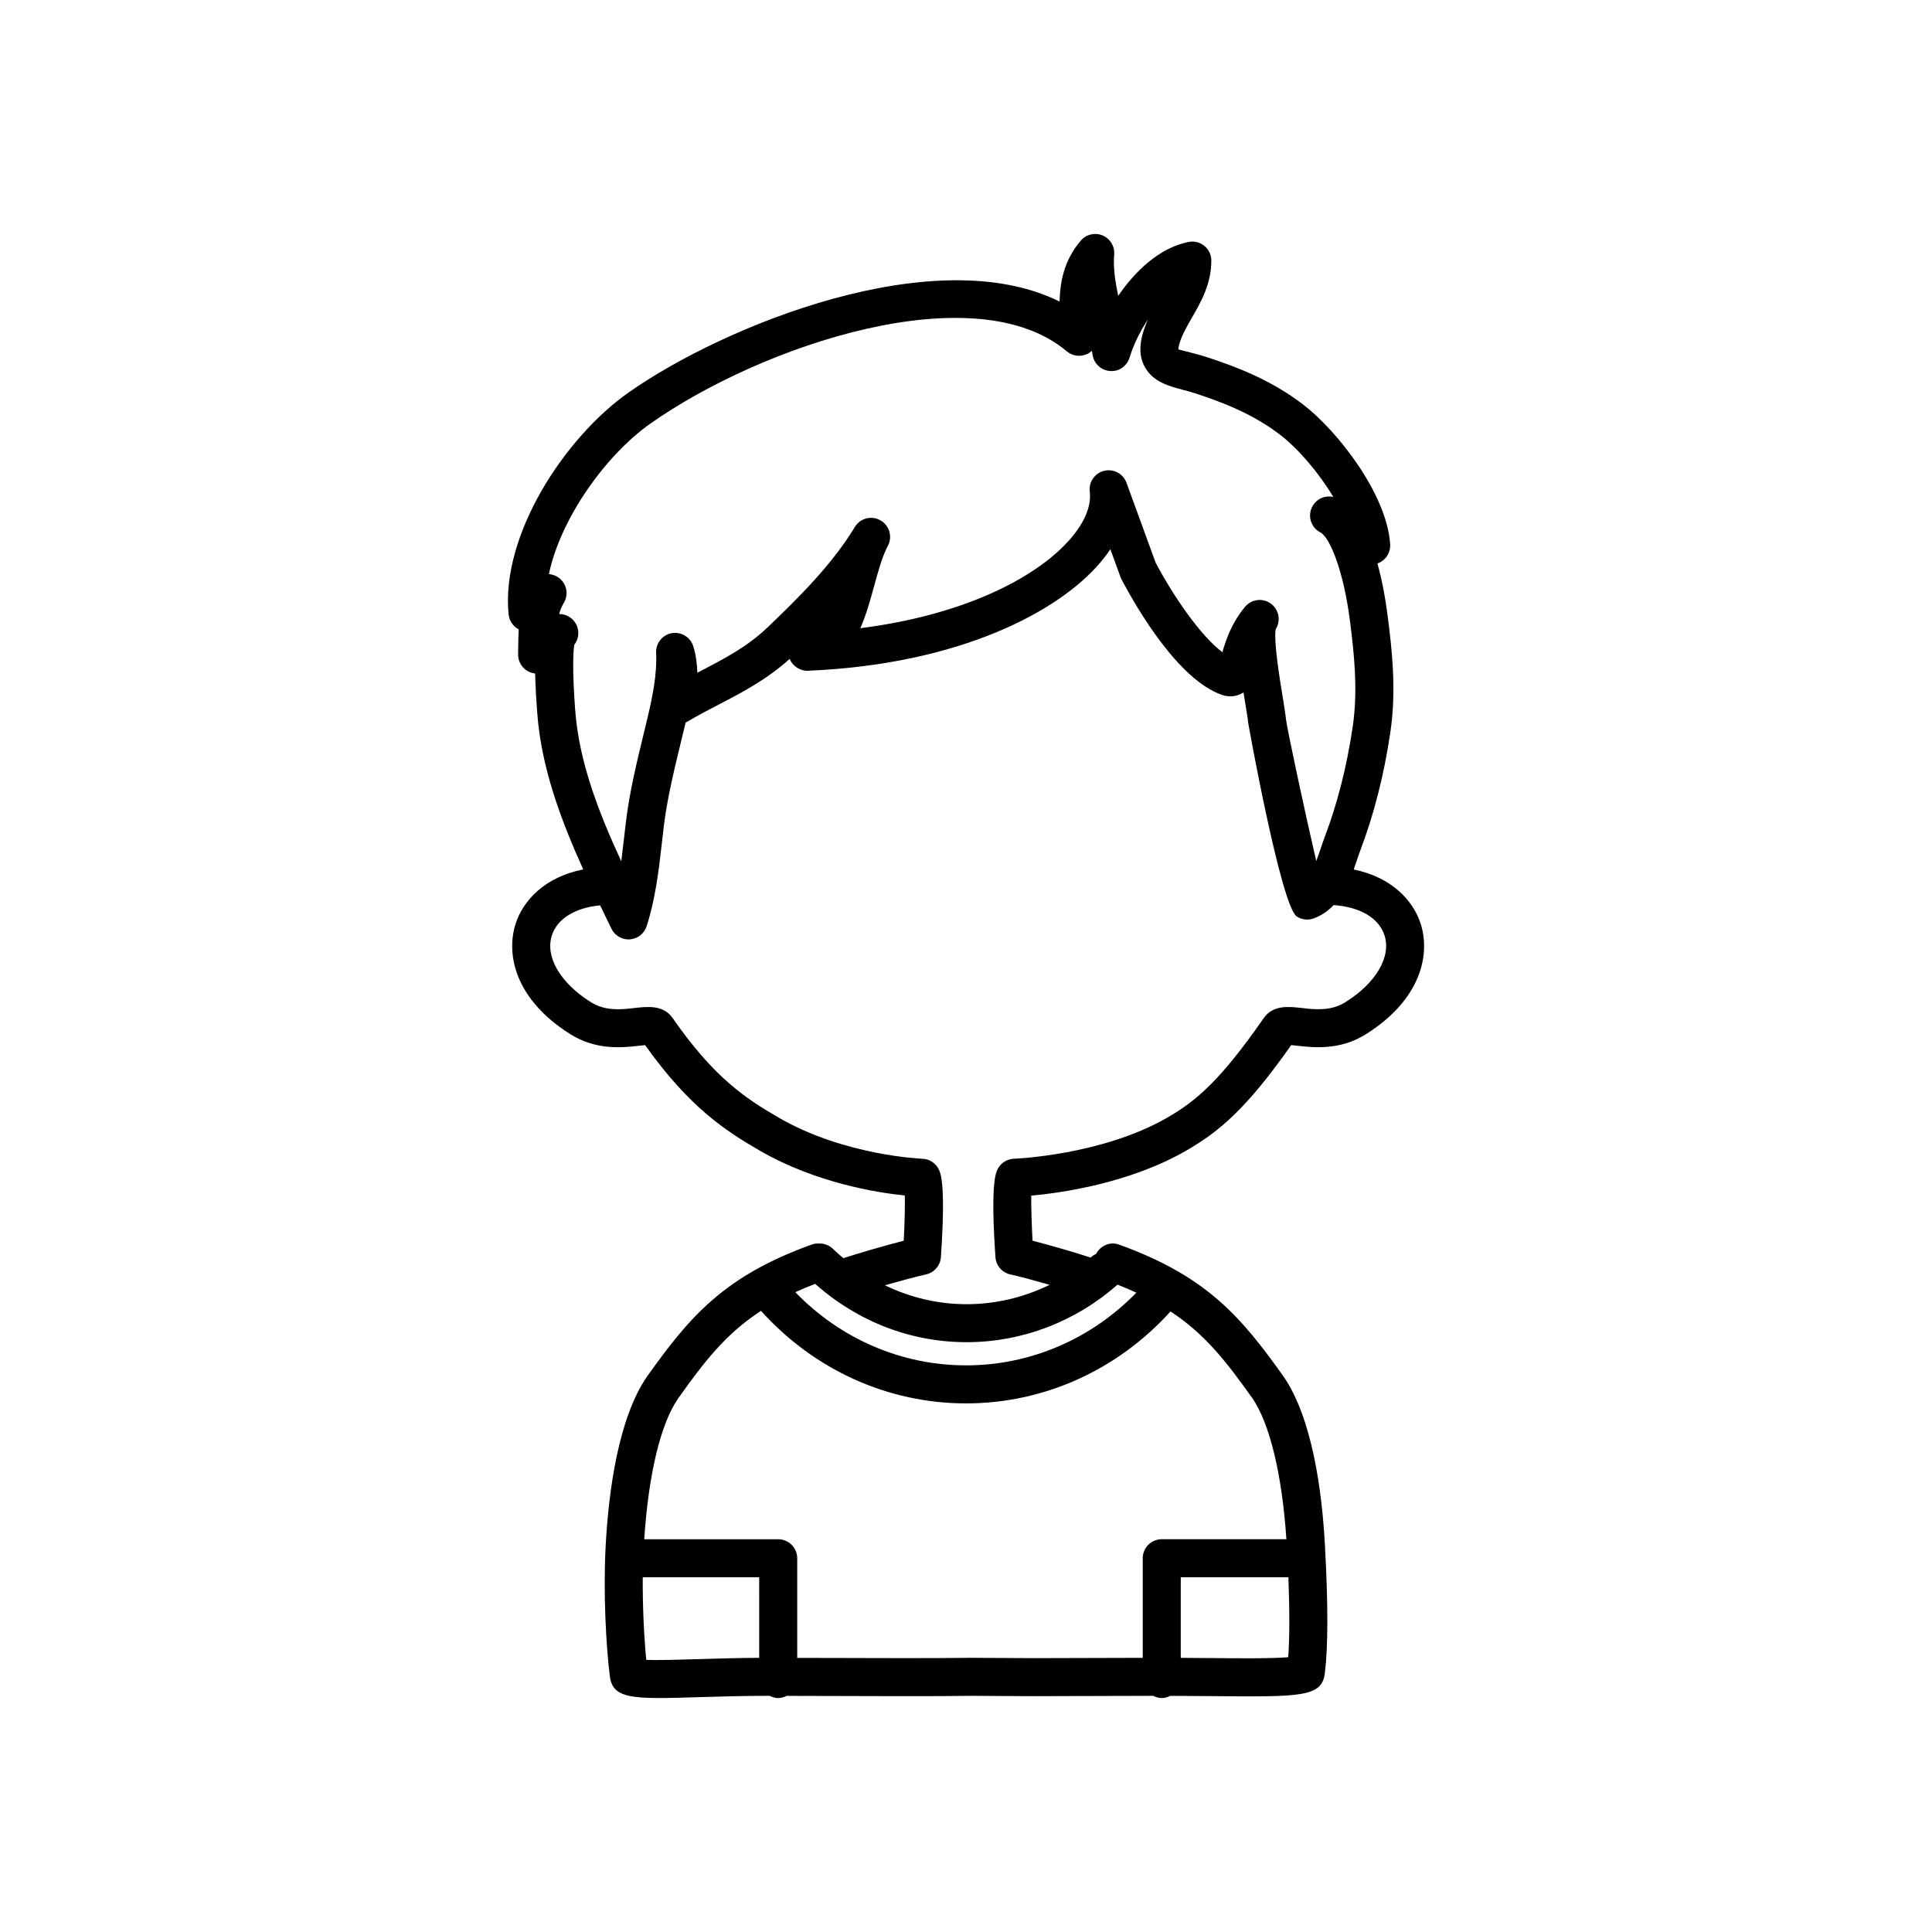 <?xml version="1.0" encoding="UTF-8"?>
<!-- The Best Svg Icon site in the world: iconSvg.co, Visit us! https://iconsvg.co -->
<svg fill="#000000" width="800px" height="800px" version="1.1" viewBox="144 144 512 512" xmlns="http://www.w3.org/2000/svg">
 <path d="m520.48 388.77c-1.984-6.121-7.637-12.289-17.738-14.348 0.289-0.805 0.559-1.594 0.809-2.34 0.32-0.949 0.625-1.867 0.945-2.715 3.617-9.508 6.289-20.008 7.945-31.203 1.645-10.98 0.531-21.512-0.754-31.359-0.488-3.777-1.312-8.668-2.652-13.477 0.262-0.09 0.523-0.207 0.773-0.344 1.707-0.941 2.723-2.781 2.598-4.727-0.82-13.211-13.875-29.977-22.984-36.992-8.469-6.527-17.707-10.051-25.625-12.633-1.199-0.391-2.414-0.715-3.59-1.023-1.438-0.379-3.609-0.949-3.906-1 0-0.004-0.078-0.508 0.344-1.824 0.703-2.207 1.938-4.363 3.254-6.644 2.394-4.176 5.113-8.906 5.113-15.086 0-1.512-0.68-2.941-1.844-3.898-1.172-0.957-2.711-1.34-4.188-1.039-7.68 1.547-14.082 7.625-18.629 14.27-0.82-3.789-1.371-7.43-1.082-10.941 0.176-2.18-1.074-4.227-3.094-5.062-2.012-0.832-4.356-0.277-5.769 1.395-4.438 5.234-5.465 10.824-5.613 16.137-32.992-16.375-88.992 6.363-114.2 24.09-16.926 11.898-33.898 37.766-31.809 58.812 0.172 1.707 1.191 3.188 2.68 3.965-0.094 1.578-0.109 3.125-0.129 4.621l-0.031 1.961c-0.043 2.254 1.41 4.269 3.57 4.926 0.316 0.098 0.629 0.16 0.945 0.191 0.062 2.922 0.25 6.402 0.566 10.578 1.078 14.438 6.309 28.395 12.176 41.344-10.211 2.023-15.91 8.219-17.906 14.371-2.621 8.102-0.203 20.043 14.445 29.266 6.906 4.387 14.023 3.582 18.262 3.094 0.496-0.055 1.094-0.121 1.598-0.168 11.645 16.359 21.094 22.613 30.527 28.043 14.656 8.441 30.762 11.031 38.293 11.812 0.074 2.973-0.043 7.531-0.281 11.98-5.133 1.328-11.992 3.309-15.996 4.633-0.93-0.793-1.863-1.586-2.742-2.453-1.02-1-2.348-1.465-3.664-1.43-0.676-0.047-1.367 0.035-2.043 0.285-23.352 8.418-32.395 19.273-43.562 34.926-7.644 11.055-10.195 30.445-10.98 44.766-0.684 12.492 0.098 26.805 1.117 34.832 0.605 4.609 4.055 5.633 13.113 5.633 2.918 0 6.414-0.109 10.594-0.234 5.481-0.168 11.957-0.355 18.469-0.348h0.176c0.684 0.348 1.43 0.59 2.25 0.59 0.812 0 1.555-0.238 2.234-0.578l7.356 0.02c14.145 0.051 33.496 0.113 41.496-0.031l16.305 0.09 11.188-0.031c4.644-0.02 10.555-0.039 20.82-0.055 0.684 0.348 1.426 0.586 2.246 0.586 0.816 0 1.555-0.238 2.238-0.582 3.711 0.012 7.371 0.031 10.809 0.066 23.77 0.234 29.379 0.277 30.168-6.012 0.875-6.961 0.891-18.383 0.031-33.941-0.781-14.312-3.324-33.691-11.027-44.832-11.141-15.602-20.188-26.453-43.516-34.863-2.391-0.883-4.949 0.254-6.098 2.457-0.309 0.172-0.641 0.289-0.918 0.535-0.176 0.156-0.367 0.289-0.547 0.441-3.824-1.281-10.355-3.172-15.383-4.469-0.242-4.512-0.375-9.113-0.344-11.945 8.07-0.738 26.066-3.297 41.051-11.918 8.84-5.094 15.98-11.129 27.848-27.977 0.508 0.043 1.098 0.113 1.594 0.168 4.246 0.48 11.355 1.293 18.238-3.078 14.656-9.234 17.082-21.18 14.461-29.281zm-224.05-56.566c-0.781-10.441-0.543-15.594-0.242-17.328 1.062-1.355 1.398-3.219 0.727-4.941-0.777-1.992-2.68-3.211-4.695-3.211-0.016 0-0.031 0-0.043 0.004 0.285-1.047 0.68-2.027 1.23-2.934 1.312-2.164 0.82-4.969-1.156-6.551-0.828-0.66-1.801-1.023-2.789-1.094 3.129-14.918 15.188-31.66 26.922-39.91 29.648-20.852 85.988-39.648 110.33-19.133 1.496 1.262 3.598 1.543 5.371 0.719 0.473-0.219 0.898-0.508 1.273-0.852 0.07 0.379 0.137 0.754 0.195 1.133 0.379 2.316 2.301 4.062 4.641 4.215 2.348 0.211 4.473-1.32 5.156-3.562 1.012-3.332 2.734-6.894 4.879-10.117-0.441 0.98-0.848 2.004-1.191 3.078-1.207 3.789-1.094 6.91 0.348 9.531 2.188 3.984 6.477 5.109 10.258 6.102 0.984 0.258 2.008 0.523 3.027 0.855 7.098 2.316 15.34 5.438 22.598 11.031 4.828 3.719 10.242 10.062 14.074 16.461-2.234-0.516-4.527 0.52-5.606 2.609-1.27 2.477-0.297 5.512 2.176 6.785 0 0 0.004 0 0.004 0.004 2.519 1.297 6.121 10.254 7.777 23.004 1.188 9.141 2.223 18.875 0.773 28.574-1.551 10.484-4.039 20.277-7.394 29.105-0.363 0.961-0.719 2.004-1.082 3.086-0.363 1.094-0.746 2.234-1.168 3.32-2.957-12.68-7.734-35.016-8.023-37.562-0.109-1.199-0.453-3.316-0.871-5.879-0.688-4.176-2.488-15.109-1.836-18.043 1.324-2.106 0.914-4.918-1.055-6.547-2.141-1.777-5.32-1.477-7.09 0.656l-0.016 0.016c-3.551 4.289-5.047 8.746-5.988 12.008-5.75-4.32-12.801-14.555-17.668-23.664l-7.742-21.23c-0.875-2.402-3.414-3.777-5.91-3.172-2.488 0.598-4.137 2.969-3.824 5.512 0.453 3.699-1.258 7.949-4.945 12.301-8.137 9.598-26.746 20.191-55.852 23.898 1.559-3.559 2.641-7.508 3.641-11.125 1.133-4.117 2.199-8.004 3.644-10.699 1.289-2.41 0.422-5.406-1.949-6.758-2.383-1.359-5.391-0.574-6.805 1.766-5.984 9.883-14.695 18.551-23.105 26.582-5.387 5.144-11.324 8.234-17.613 11.508-0.336 0.176-0.668 0.348-1.004 0.523-0.078-2.301-0.363-4.668-1.086-7.008-0.746-2.426-3.203-3.902-5.676-3.477-2.5 0.434-4.281 2.66-4.168 5.191 0.27 5.965-1.039 12.039-2.402 17.746l-0.855 3.547c-1.852 7.629-3.766 15.52-4.695 23.109-0.207 1.668-0.398 3.324-0.586 4.973-0.227 1.996-0.449 3.961-0.699 5.902-5.977-12.957-11.184-26.285-12.211-40.059zm48.762 251.14c-5.707 0.027-11.328 0.199-16.164 0.344-5.055 0.152-10.633 0.328-13.762 0.184-0.586-5.977-0.984-14.055-0.93-21.883h30.852zm140.2-0.164c-4.227 0.367-13.027 0.297-20.375 0.227-2.598-0.023-5.332-0.047-8.102-0.059v-21.363h28.52c0.344 8.895 0.332 16.098-0.043 21.195zm-9.535-68.691c4.656 6.742 7.91 20.332 9.051 37.422h-33.031c-2.785 0-5.039 2.254-5.039 5.039v26.395c-8.598 0.016-13.852 0.035-18.066 0.051l-11.121 0.031-16.387-0.09c-8.016 0.137-27.316 0.074-41.406 0.031l-4.586-0.012v-26.402c0-2.785-2.254-5.039-5.039-5.039h-35.504c1.152-17.324 4.332-30.59 9.012-37.359 6.934-9.719 12.562-17.074 21.934-23.164 14.039 15.582 33.551 24.523 54.34 24.523 20.711 0 40.172-8.883 54.188-24.367 9.215 6.055 14.805 13.348 21.656 22.941zm-35.703-30.043c1.762 0.691 3.422 1.398 4.992 2.125-11.965 12.293-28.082 19.266-45.133 19.266-17.113 0-33.273-7.023-45.25-19.395 1.645-0.754 3.41-1.484 5.269-2.203 11.18 9.949 25.285 15.457 40.129 15.457 14.66 0.004 28.859-5.418 39.992-15.25zm60.477-74.91c-3.887 2.477-8.051 2.012-11.703 1.586-3.359-0.363-7.559-0.867-10.023 2.68-11.375 16.363-17.77 21.902-25.59 26.402-17.332 9.977-40.367 10.867-40.602 10.879-1.875 0.062-3.566 1.16-4.379 2.859-0.457 0.961-1.859 3.887-0.531 23.219 0.152 2.219 1.746 4.078 3.918 4.57 2.715 0.617 6.703 1.688 10.438 2.762-6.828 3.356-14.344 5.137-22 5.137-7.578 0-14.922-1.762-21.641-5.004 3.961-1.141 8.18-2.277 10.91-2.894 2.168-0.492 3.766-2.352 3.918-4.57 1.324-19.332-0.078-22.258-0.535-23.219-0.812-1.699-2.5-2.801-4.379-2.859-0.203-0.012-20.516-0.793-37.902-10.801-9.008-5.188-17.348-10.754-28.273-26.48-2.457-3.547-6.652-3.047-10.023-2.68-3.664 0.43-7.812 0.895-11.734-1.594-8.055-5.074-12.074-12-10.242-17.652 1.449-4.477 6.223-7.309 12.789-7.949 0.582 1.207 1.164 2.426 1.738 3.613l1.246 2.566c0.84 1.75 2.613 2.852 4.535 2.852 0.117 0 0.234-0.004 0.355-0.012 2.055-0.145 3.816-1.531 4.449-3.496 2.375-7.457 3.211-14.82 4.019-21.941 0.188-1.609 0.367-3.234 0.57-4.875 0.867-7.019 2.707-14.621 4.488-21.969l0.867-3.578c0.121-0.527 0.25-1.059 0.379-1.598 0.152-0.07 0.309-0.152 0.457-0.242 2.82-1.668 5.609-3.117 8.355-4.547 6.238-3.246 12.68-6.602 18.762-12.082 0.781 1.918 2.832 3.258 4.879 3.137h0.023c40.629-1.73 66.621-15.93 77.402-28.648 0.992-1.172 1.891-2.356 2.691-3.551l2.699 7.41c0.078 0.215 0.203 0.477 0.309 0.684 4.156 7.844 15.074 26.52 26.547 30.5 1.766 0.609 3.586 0.496 5.152-0.316 0.203-0.102 0.391-0.215 0.57-0.332 0.148 0.926 0.301 1.887 0.469 2.887 0.367 2.262 0.684 4.125 0.781 5.18 0.043 0.461 8.723 48.676 12.895 51.332 1.32 0.84 2.957 1.027 4.422 0.5 2.191-0.785 3.906-2.051 5.34-3.543 6.949 0.5 11.961 3.379 13.461 8.016 1.82 5.652-2.199 12.578-10.277 17.664z"/>
</svg>